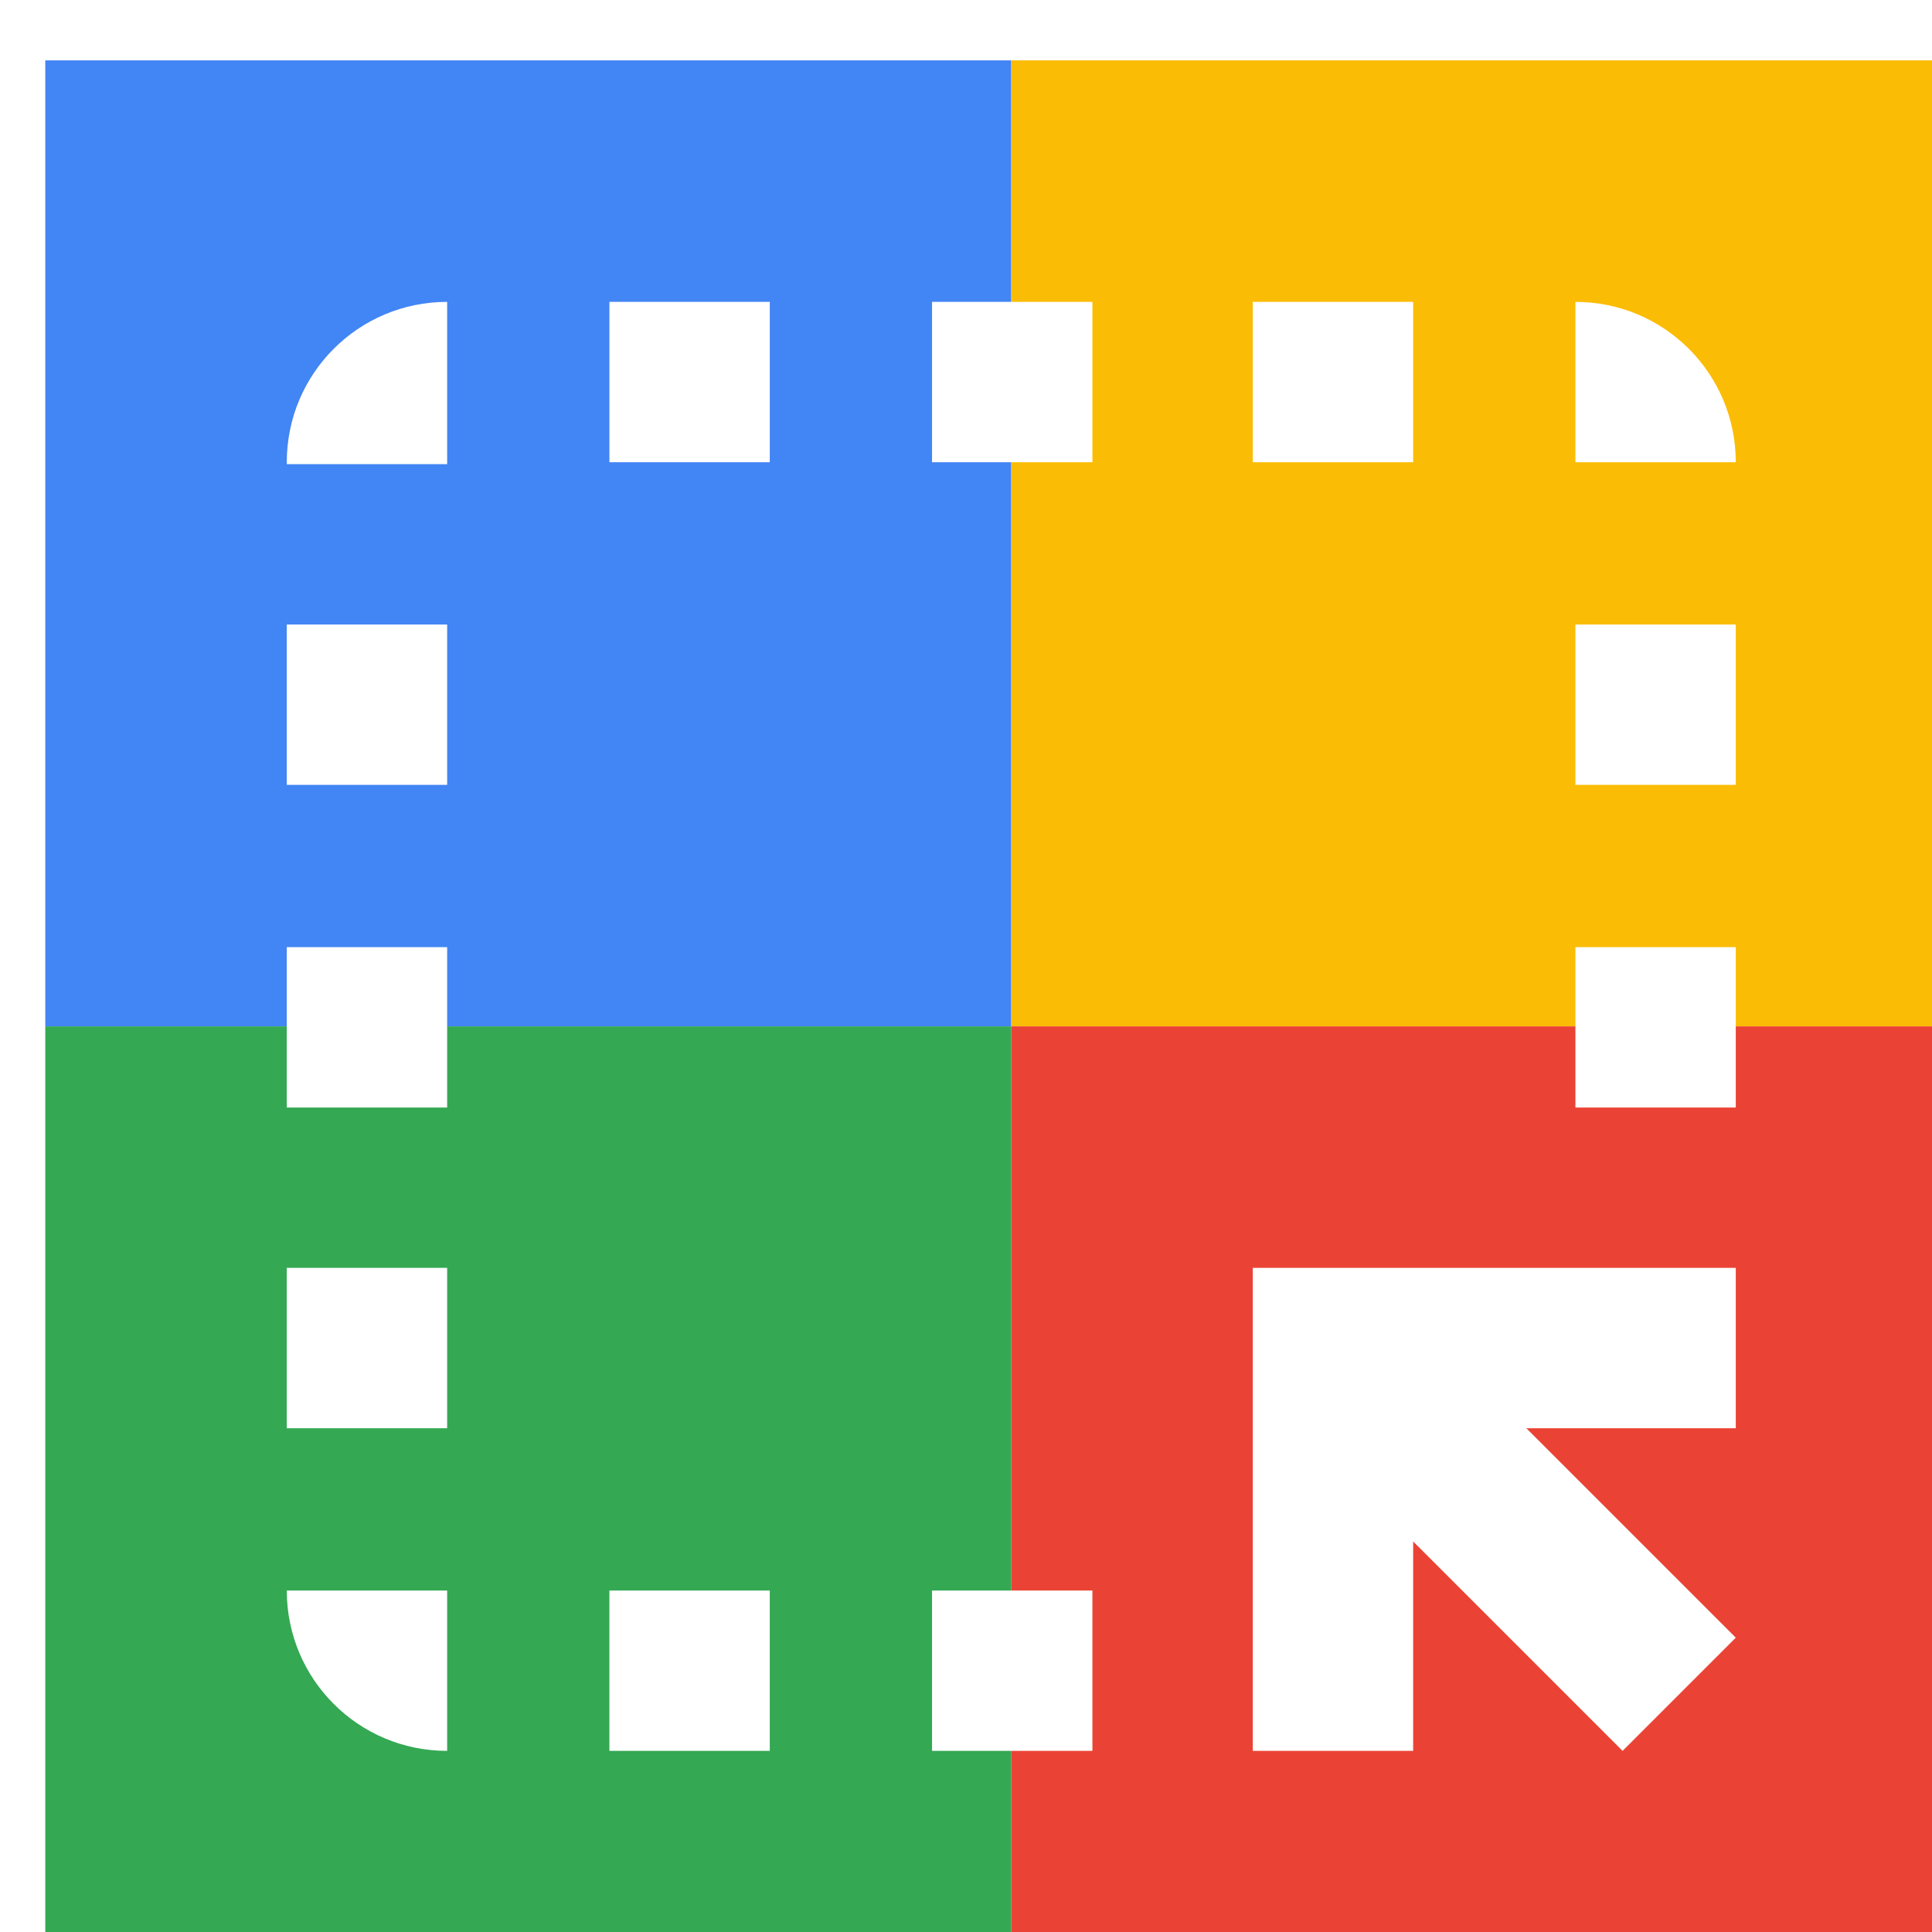 <svg viewBox="0 0 1024 1024"  xmlns="http://www.w3.org/2000/svg">
<defs>
 <filter id="f1" x="0" y="0" width="200%" height="200%">
  <feOffset result="offOut" in="SourceAlpha" dx="24" dy="32" />
  <feGaussianBlur result="blurOut" in="offOut" stdDeviation="16" />
  <feBlend in="SourceGraphic" in2="blurOut" mode="normal" />
 </filter>
<g id="base">
 <rect x="0" y="0" width="512" height="512" fill="#4285F4" />
 <rect x="0" y="512" width="512" height="512" fill="#34A853" />
 <rect x="512" y="0" width="512" height="512" fill="#FBBC05" />
 <rect x="512" y="512" width="512" height="512" fill="#EA4335"/>
</g> <g id="asset135" desc="Material Icons (Apache 2.0)/UI Actions/highlight alt">
  <path d="M725 213 h-85 V128 h85 v85 zm-85 683 h85 v-111 L836 896 896 836 785 725 H896 v-85 h-256 v256 zm171 -512 h85 V299 h-85 v85 zm0 171 h85 v-85 h-85 v85 zm-341 341 h85 v-85 h-85 v85 zM299 213 h85 V128 H299 v85 zM128 725 h85 v-85 H128 v85 zm85 171 v-85 H128 c0 47 38 85 85 85 zM811 128 v85 h85 c0 -47 -38 -85 -85 -85 zm-341 85 h85 V128 h-85 v85 zM128 384 h85 V299 H128 v85 zm171 512 h85 v-85 H299 v85 zm-171 -341 h85 v-85 H128 v85 zm0 -341 h85 V128 c-47 0 -85 38 -85 85 z" />
 </g>
</defs>
<g filter="url(#f1)">
 <use href="#base" />
 <use href="#asset135" fill="white" />
</g>
</svg>